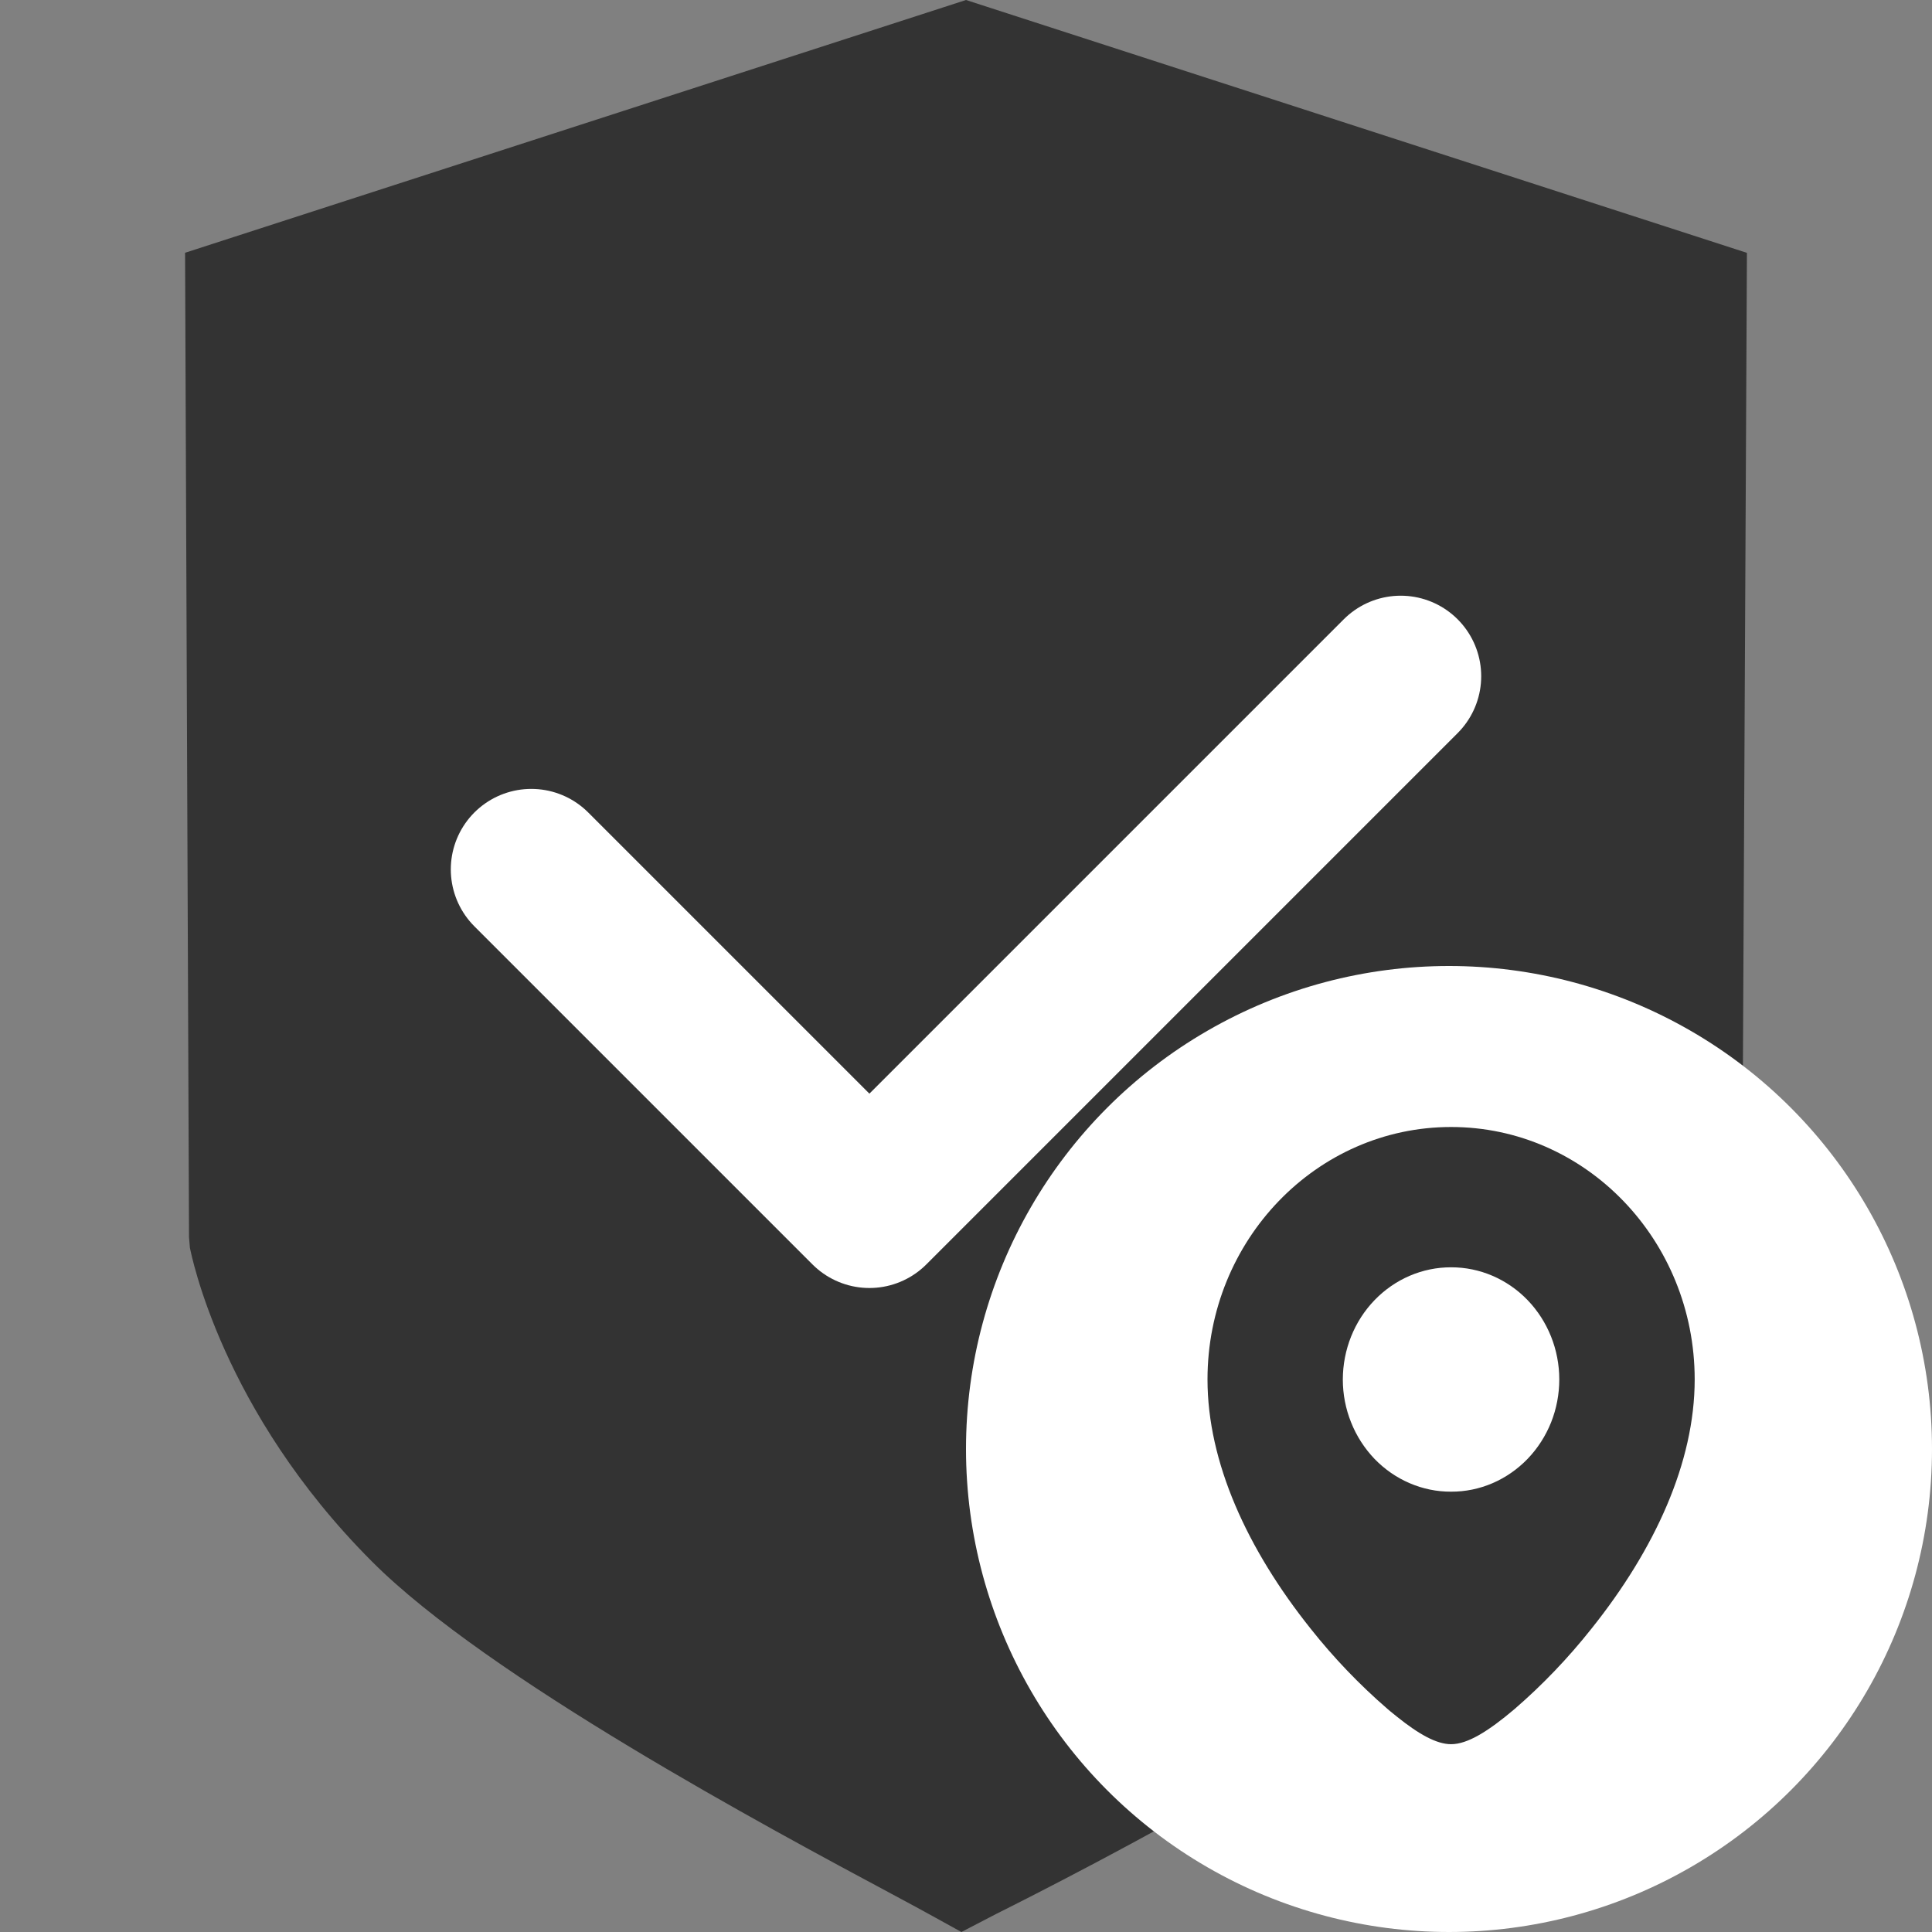 <svg width="24" height="24" viewBox="0 0 24 24" fill="none" xmlns="http://www.w3.org/2000/svg">
<rect x="0" y="0" width="24" height="24" fill="#808080" stroke="none"/>
<rect x="7.2" y="4.8" width="10.8" height="14.4" fill="white"/>
<path d="M12 0L2.299 3.14L2.348 15.368L2.359 15.5C2.377 15.581 2.75 17.523 4.617 19.394C6.052 20.837 9.571 22.721 11.073 23.525C11.309 23.652 11.485 23.746 11.586 23.803L11.943 24L12.38 23.773C13.258 23.335 17.723 21.062 19.382 19.397C21.251 17.524 21.624 15.582 21.64 15.501L21.701 3.141L12 0Z" fill="#333333"/>
<path d="M6.6 10.8L10.8 15L17.4 8.4" stroke="white" stroke-width="2" stroke-linecap="round" stroke-linejoin="round"/>
<circle cx="18" cy="18" r="6" fill="white"/>
<path d="M18.026 14C19.697 14 21.052 15.404 21.052 17.136C21.052 18.163 20.561 19.242 19.769 20.233C19.482 20.595 19.163 20.929 18.816 21.229C18.487 21.508 18.23 21.667 18.026 21.667C17.846 21.667 17.626 21.544 17.353 21.325L17.269 21.257L17.235 21.228C16.888 20.928 16.569 20.595 16.282 20.233C15.491 19.242 15 18.163 15 17.136C15 15.405 16.355 14 18.026 14ZM18.026 15.743C17.67 15.742 17.328 15.889 17.076 16.15C16.823 16.412 16.682 16.766 16.681 17.136C16.681 17.32 16.716 17.501 16.784 17.67C16.851 17.839 16.951 17.993 17.075 18.123C17.2 18.252 17.348 18.355 17.512 18.425C17.675 18.495 17.849 18.531 18.026 18.53C18.202 18.531 18.377 18.495 18.54 18.425C18.703 18.355 18.851 18.252 18.976 18.123C19.101 17.993 19.2 17.839 19.268 17.67C19.335 17.501 19.37 17.32 19.37 17.136C19.37 16.766 19.228 16.412 18.976 16.15C18.724 15.889 18.382 15.742 18.026 15.743Z" fill="#333333"/>
</svg>
